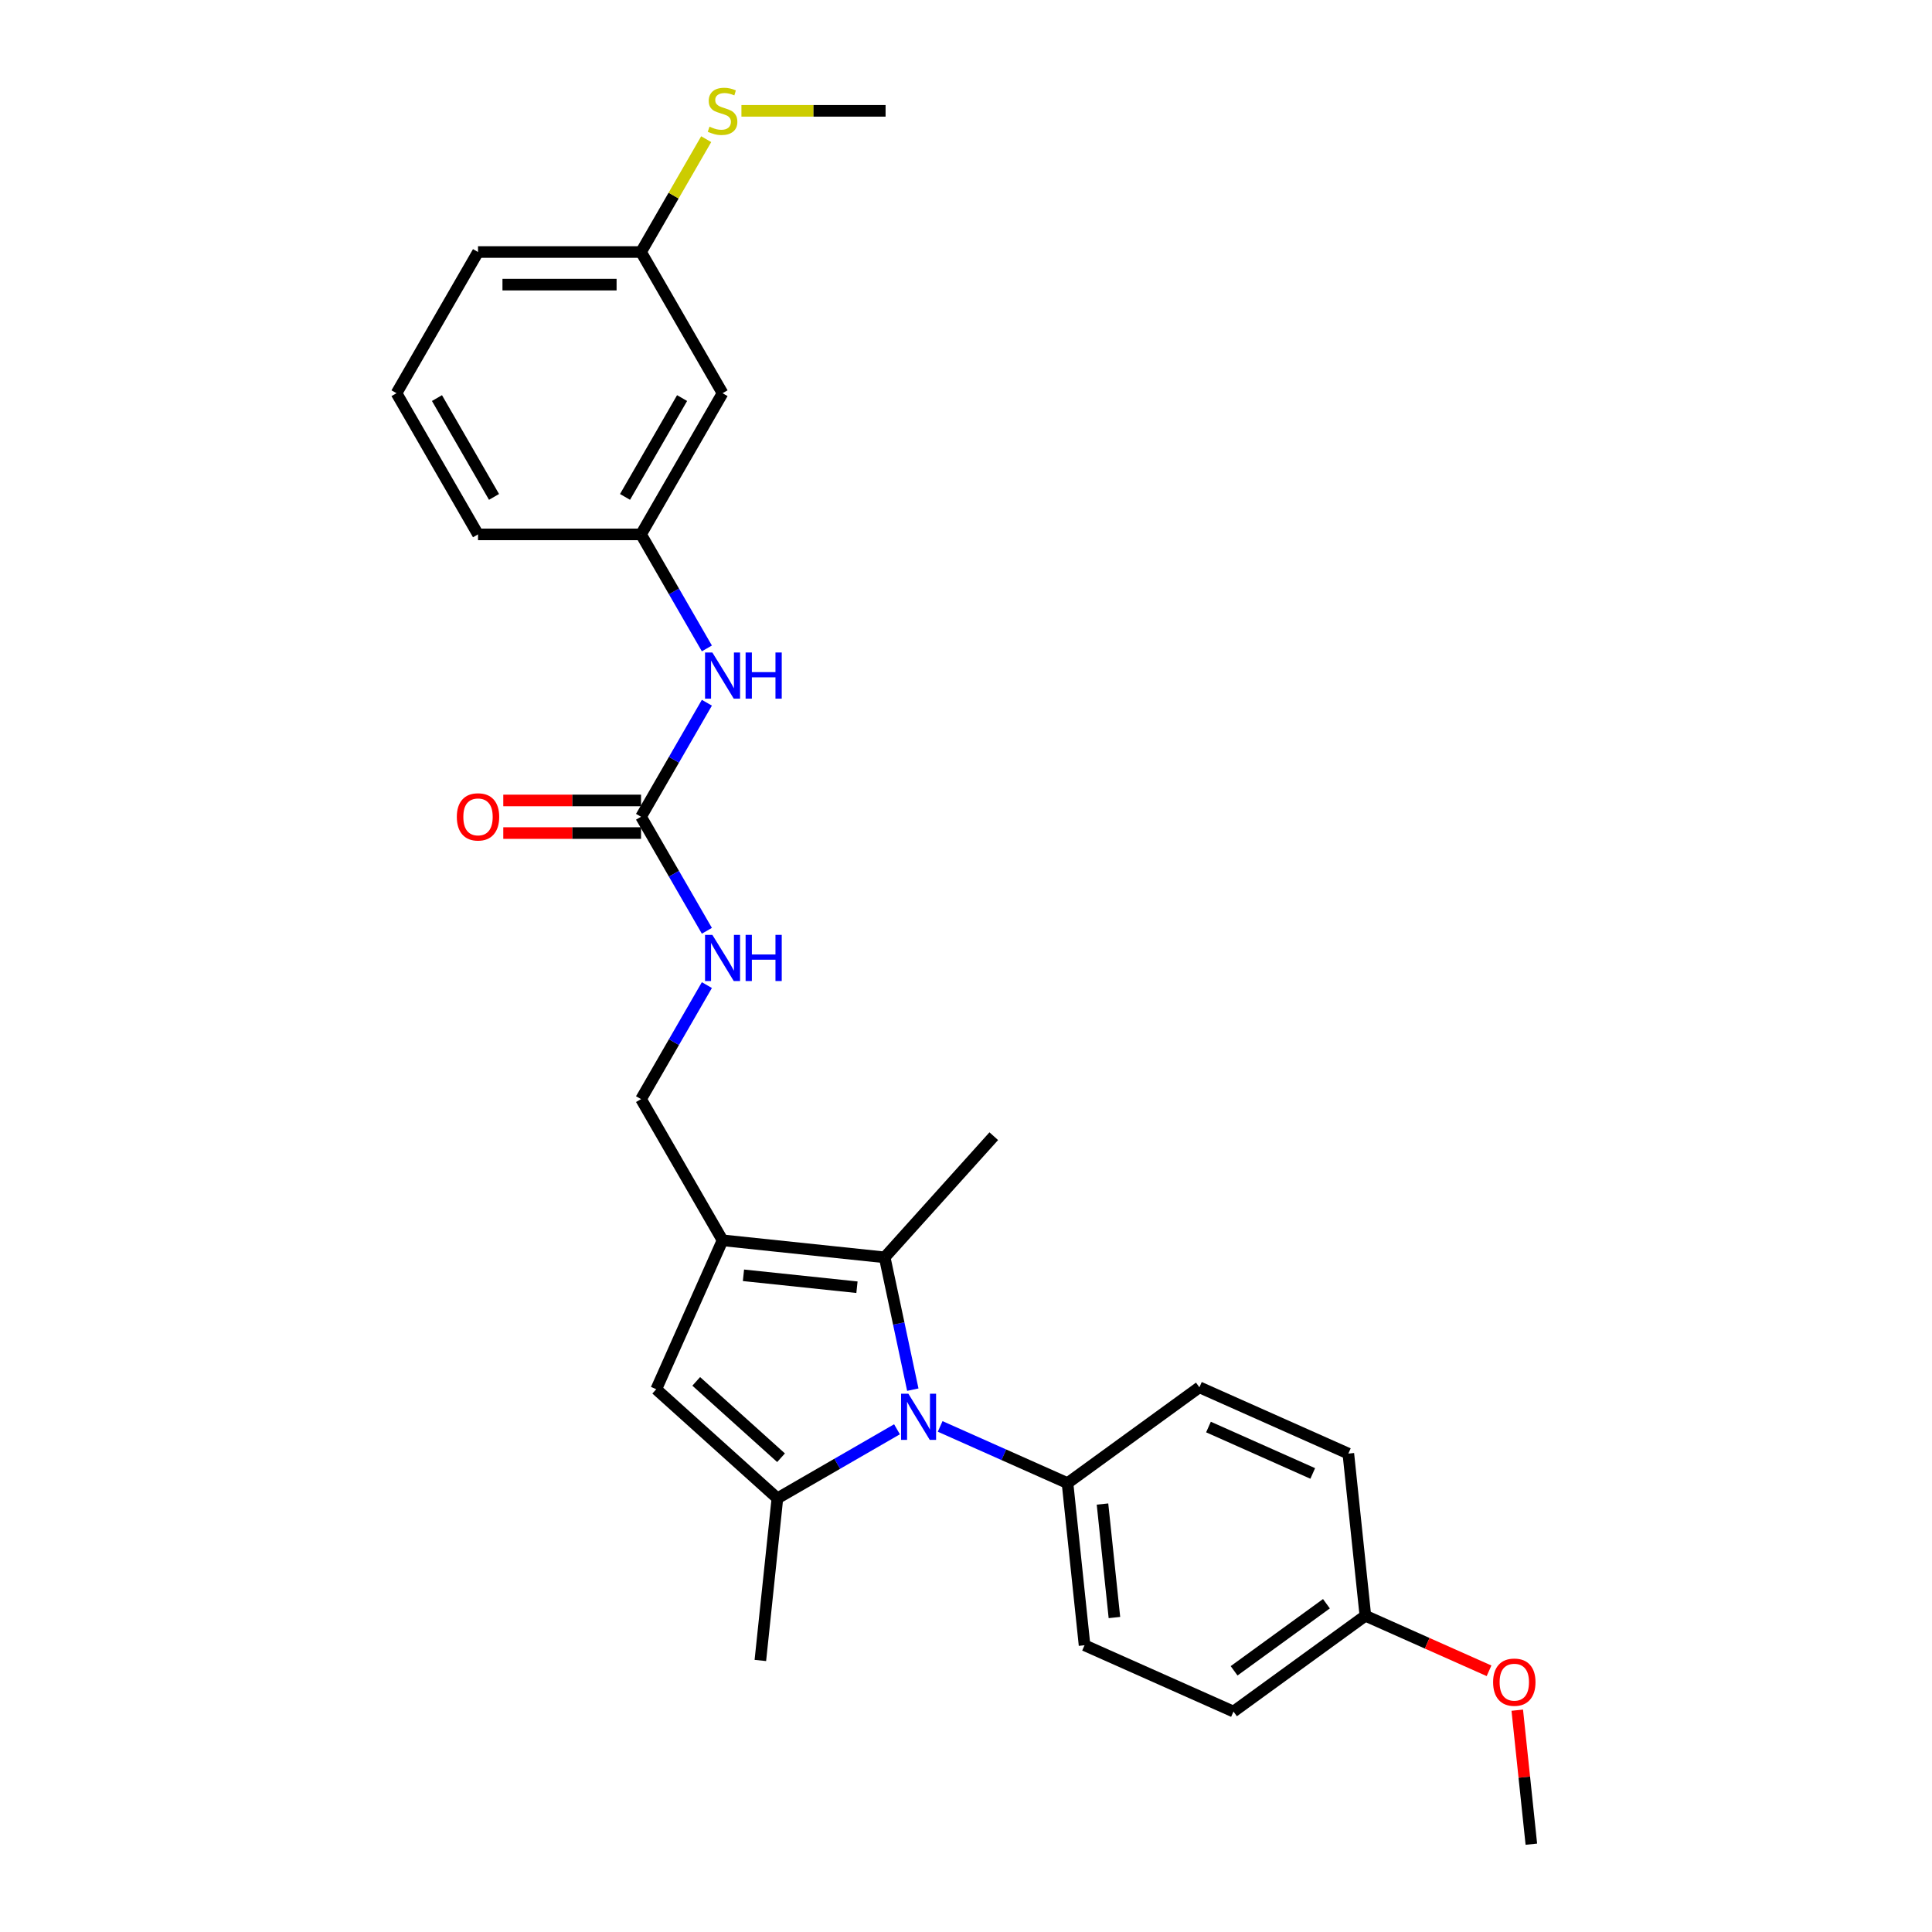 <?xml version='1.0' encoding='iso-8859-1'?>
<svg version='1.1' baseProfile='full'
              xmlns='http://www.w3.org/2000/svg'
                      xmlns:rdkit='http://www.rdkit.org/xml'
                      xmlns:xlink='http://www.w3.org/1999/xlink'
                  xml:space='preserve'
width='1000px' height='1000px' viewBox='0 0 1000 1000'>
<!-- END OF HEADER -->
<rect style='opacity:1.0;fill:#FFFFFF;stroke:none' width='1000' height='1000' x='0' y='0'> </rect>
<path class='bond-0' d='M 464.283,739.792 L 433.331,757.662' style='fill:none;fill-rule:evenodd;stroke:#0000FF;stroke-width:6px;stroke-linecap:butt;stroke-linejoin:miter;stroke-opacity:1' />
<path class='bond-0' d='M 433.331,757.662 L 402.379,775.532' style='fill:none;fill-rule:evenodd;stroke:#000000;stroke-width:6px;stroke-linecap:butt;stroke-linejoin:miter;stroke-opacity:1' />
<path class='bond-2' d='M 472.467,719.283 L 465.189,685.043' style='fill:none;fill-rule:evenodd;stroke:#0000FF;stroke-width:6px;stroke-linecap:butt;stroke-linejoin:miter;stroke-opacity:1' />
<path class='bond-2' d='M 465.189,685.043 L 457.912,650.804' style='fill:none;fill-rule:evenodd;stroke:#000000;stroke-width:6px;stroke-linecap:butt;stroke-linejoin:miter;stroke-opacity:1' />
<path class='bond-5' d='M 486.628,738.315 L 519.585,752.989' style='fill:none;fill-rule:evenodd;stroke:#0000FF;stroke-width:6px;stroke-linecap:butt;stroke-linejoin:miter;stroke-opacity:1' />
<path class='bond-5' d='M 519.585,752.989 L 552.542,767.662' style='fill:none;fill-rule:evenodd;stroke:#000000;stroke-width:6px;stroke-linecap:butt;stroke-linejoin:miter;stroke-opacity:1' />
<path class='bond-3' d='M 402.379,775.532 L 339.671,719.07' style='fill:none;fill-rule:evenodd;stroke:#000000;stroke-width:6px;stroke-linecap:butt;stroke-linejoin:miter;stroke-opacity:1' />
<path class='bond-3' d='M 404.265,754.521 L 360.37,714.998' style='fill:none;fill-rule:evenodd;stroke:#000000;stroke-width:6px;stroke-linecap:butt;stroke-linejoin:miter;stroke-opacity:1' />
<path class='bond-15' d='M 402.379,775.532 L 393.558,859.452' style='fill:none;fill-rule:evenodd;stroke:#000000;stroke-width:6px;stroke-linecap:butt;stroke-linejoin:miter;stroke-opacity:1' />
<path class='bond-1' d='M 373.992,641.983 L 457.912,650.804' style='fill:none;fill-rule:evenodd;stroke:#000000;stroke-width:6px;stroke-linecap:butt;stroke-linejoin:miter;stroke-opacity:1' />
<path class='bond-1' d='M 384.816,660.09 L 443.56,666.264' style='fill:none;fill-rule:evenodd;stroke:#000000;stroke-width:6px;stroke-linecap:butt;stroke-linejoin:miter;stroke-opacity:1' />
<path class='bond-7' d='M 373.992,641.983 L 331.801,568.906' style='fill:none;fill-rule:evenodd;stroke:#000000;stroke-width:6px;stroke-linecap:butt;stroke-linejoin:miter;stroke-opacity:1' />
<path class='bond-27' d='M 373.992,641.983 L 339.671,719.07' style='fill:none;fill-rule:evenodd;stroke:#000000;stroke-width:6px;stroke-linecap:butt;stroke-linejoin:miter;stroke-opacity:1' />
<path class='bond-18' d='M 457.912,650.804 L 514.374,588.096' style='fill:none;fill-rule:evenodd;stroke:#000000;stroke-width:6px;stroke-linecap:butt;stroke-linejoin:miter;stroke-opacity:1' />
<path class='bond-4' d='M 331.801,422.753 L 348.838,452.262' style='fill:none;fill-rule:evenodd;stroke:#000000;stroke-width:6px;stroke-linecap:butt;stroke-linejoin:miter;stroke-opacity:1' />
<path class='bond-4' d='M 348.838,452.262 L 365.876,481.772' style='fill:none;fill-rule:evenodd;stroke:#0000FF;stroke-width:6px;stroke-linecap:butt;stroke-linejoin:miter;stroke-opacity:1' />
<path class='bond-6' d='M 331.801,422.753 L 348.838,393.244' style='fill:none;fill-rule:evenodd;stroke:#000000;stroke-width:6px;stroke-linecap:butt;stroke-linejoin:miter;stroke-opacity:1' />
<path class='bond-6' d='M 348.838,393.244 L 365.876,363.734' style='fill:none;fill-rule:evenodd;stroke:#0000FF;stroke-width:6px;stroke-linecap:butt;stroke-linejoin:miter;stroke-opacity:1' />
<path class='bond-9' d='M 331.801,414.315 L 296.15,414.315' style='fill:none;fill-rule:evenodd;stroke:#000000;stroke-width:6px;stroke-linecap:butt;stroke-linejoin:miter;stroke-opacity:1' />
<path class='bond-9' d='M 296.15,414.315 L 260.499,414.315' style='fill:none;fill-rule:evenodd;stroke:#FF0000;stroke-width:6px;stroke-linecap:butt;stroke-linejoin:miter;stroke-opacity:1' />
<path class='bond-9' d='M 331.801,431.191 L 296.15,431.191' style='fill:none;fill-rule:evenodd;stroke:#000000;stroke-width:6px;stroke-linecap:butt;stroke-linejoin:miter;stroke-opacity:1' />
<path class='bond-9' d='M 296.15,431.191 L 260.499,431.191' style='fill:none;fill-rule:evenodd;stroke:#FF0000;stroke-width:6px;stroke-linecap:butt;stroke-linejoin:miter;stroke-opacity:1' />
<path class='bond-12' d='M 552.542,767.662 L 561.362,851.582' style='fill:none;fill-rule:evenodd;stroke:#000000;stroke-width:6px;stroke-linecap:butt;stroke-linejoin:miter;stroke-opacity:1' />
<path class='bond-12' d='M 570.649,778.486 L 576.823,837.23' style='fill:none;fill-rule:evenodd;stroke:#000000;stroke-width:6px;stroke-linecap:butt;stroke-linejoin:miter;stroke-opacity:1' />
<path class='bond-13' d='M 552.542,767.662 L 620.808,718.064' style='fill:none;fill-rule:evenodd;stroke:#000000;stroke-width:6px;stroke-linecap:butt;stroke-linejoin:miter;stroke-opacity:1' />
<path class='bond-10' d='M 365.876,335.618 L 348.838,306.109' style='fill:none;fill-rule:evenodd;stroke:#0000FF;stroke-width:6px;stroke-linecap:butt;stroke-linejoin:miter;stroke-opacity:1' />
<path class='bond-10' d='M 348.838,306.109 L 331.801,276.599' style='fill:none;fill-rule:evenodd;stroke:#000000;stroke-width:6px;stroke-linecap:butt;stroke-linejoin:miter;stroke-opacity:1' />
<path class='bond-8' d='M 331.801,568.906 L 348.838,539.397' style='fill:none;fill-rule:evenodd;stroke:#000000;stroke-width:6px;stroke-linecap:butt;stroke-linejoin:miter;stroke-opacity:1' />
<path class='bond-8' d='M 348.838,539.397 L 365.876,509.888' style='fill:none;fill-rule:evenodd;stroke:#0000FF;stroke-width:6px;stroke-linecap:butt;stroke-linejoin:miter;stroke-opacity:1' />
<path class='bond-11' d='M 331.801,276.599 L 373.992,203.523' style='fill:none;fill-rule:evenodd;stroke:#000000;stroke-width:6px;stroke-linecap:butt;stroke-linejoin:miter;stroke-opacity:1' />
<path class='bond-11' d='M 323.514,257.2 L 353.048,206.046' style='fill:none;fill-rule:evenodd;stroke:#000000;stroke-width:6px;stroke-linecap:butt;stroke-linejoin:miter;stroke-opacity:1' />
<path class='bond-23' d='M 331.801,276.599 L 247.419,276.599' style='fill:none;fill-rule:evenodd;stroke:#000000;stroke-width:6px;stroke-linecap:butt;stroke-linejoin:miter;stroke-opacity:1' />
<path class='bond-14' d='M 373.992,203.523 L 331.801,130.446' style='fill:none;fill-rule:evenodd;stroke:#000000;stroke-width:6px;stroke-linecap:butt;stroke-linejoin:miter;stroke-opacity:1' />
<path class='bond-20' d='M 561.362,851.582 L 638.449,885.903' style='fill:none;fill-rule:evenodd;stroke:#000000;stroke-width:6px;stroke-linecap:butt;stroke-linejoin:miter;stroke-opacity:1' />
<path class='bond-19' d='M 620.808,718.064 L 697.895,752.385' style='fill:none;fill-rule:evenodd;stroke:#000000;stroke-width:6px;stroke-linecap:butt;stroke-linejoin:miter;stroke-opacity:1' />
<path class='bond-19' d='M 625.507,738.63 L 679.468,762.654' style='fill:none;fill-rule:evenodd;stroke:#000000;stroke-width:6px;stroke-linecap:butt;stroke-linejoin:miter;stroke-opacity:1' />
<path class='bond-16' d='M 331.801,130.446 L 348.663,101.24' style='fill:none;fill-rule:evenodd;stroke:#000000;stroke-width:6px;stroke-linecap:butt;stroke-linejoin:miter;stroke-opacity:1' />
<path class='bond-16' d='M 348.663,101.24 L 365.525,72.035' style='fill:none;fill-rule:evenodd;stroke:#CCCC00;stroke-width:6px;stroke-linecap:butt;stroke-linejoin:miter;stroke-opacity:1' />
<path class='bond-29' d='M 331.801,130.446 L 247.419,130.446' style='fill:none;fill-rule:evenodd;stroke:#000000;stroke-width:6px;stroke-linecap:butt;stroke-linejoin:miter;stroke-opacity:1' />
<path class='bond-29' d='M 319.144,147.322 L 260.077,147.322' style='fill:none;fill-rule:evenodd;stroke:#000000;stroke-width:6px;stroke-linecap:butt;stroke-linejoin:miter;stroke-opacity:1' />
<path class='bond-25' d='M 383.763,57.369 L 421.069,57.369' style='fill:none;fill-rule:evenodd;stroke:#CCCC00;stroke-width:6px;stroke-linecap:butt;stroke-linejoin:miter;stroke-opacity:1' />
<path class='bond-25' d='M 421.069,57.369 L 458.374,57.369' style='fill:none;fill-rule:evenodd;stroke:#000000;stroke-width:6px;stroke-linecap:butt;stroke-linejoin:miter;stroke-opacity:1' />
<path class='bond-17' d='M 706.715,836.305 L 697.895,752.385' style='fill:none;fill-rule:evenodd;stroke:#000000;stroke-width:6px;stroke-linecap:butt;stroke-linejoin:miter;stroke-opacity:1' />
<path class='bond-21' d='M 706.715,836.305 L 738.719,850.554' style='fill:none;fill-rule:evenodd;stroke:#000000;stroke-width:6px;stroke-linecap:butt;stroke-linejoin:miter;stroke-opacity:1' />
<path class='bond-21' d='M 738.719,850.554 L 770.723,864.803' style='fill:none;fill-rule:evenodd;stroke:#FF0000;stroke-width:6px;stroke-linecap:butt;stroke-linejoin:miter;stroke-opacity:1' />
<path class='bond-28' d='M 706.715,836.305 L 638.449,885.903' style='fill:none;fill-rule:evenodd;stroke:#000000;stroke-width:6px;stroke-linecap:butt;stroke-linejoin:miter;stroke-opacity:1' />
<path class='bond-28' d='M 686.556,830.091 L 638.769,864.81' style='fill:none;fill-rule:evenodd;stroke:#000000;stroke-width:6px;stroke-linecap:butt;stroke-linejoin:miter;stroke-opacity:1' />
<path class='bond-26' d='M 785.333,885.19 L 788.977,919.868' style='fill:none;fill-rule:evenodd;stroke:#FF0000;stroke-width:6px;stroke-linecap:butt;stroke-linejoin:miter;stroke-opacity:1' />
<path class='bond-26' d='M 788.977,919.868 L 792.622,954.545' style='fill:none;fill-rule:evenodd;stroke:#000000;stroke-width:6px;stroke-linecap:butt;stroke-linejoin:miter;stroke-opacity:1' />
<path class='bond-22' d='M 205.229,203.523 L 247.419,276.599' style='fill:none;fill-rule:evenodd;stroke:#000000;stroke-width:6px;stroke-linecap:butt;stroke-linejoin:miter;stroke-opacity:1' />
<path class='bond-22' d='M 226.173,206.046 L 255.706,257.2' style='fill:none;fill-rule:evenodd;stroke:#000000;stroke-width:6px;stroke-linecap:butt;stroke-linejoin:miter;stroke-opacity:1' />
<path class='bond-24' d='M 205.229,203.523 L 247.419,130.446' style='fill:none;fill-rule:evenodd;stroke:#000000;stroke-width:6px;stroke-linecap:butt;stroke-linejoin:miter;stroke-opacity:1' />
<path  class='atom-0' d='M 470.173 721.393
L 478.004 734.05
Q 478.78 735.299, 480.029 737.56
Q 481.278 739.822, 481.345 739.957
L 481.345 721.393
L 484.518 721.393
L 484.518 745.29
L 481.244 745.29
L 472.84 731.451
Q 471.861 729.831, 470.815 727.975
Q 469.802 726.118, 469.498 725.544
L 469.498 745.29
L 466.393 745.29
L 466.393 721.393
L 470.173 721.393
' fill='#0000FF'/>
<path  class='atom-7' d='M 368.71 337.728
L 376.54 350.385
Q 377.317 351.634, 378.566 353.895
Q 379.814 356.157, 379.882 356.292
L 379.882 337.728
L 383.055 337.728
L 383.055 361.625
L 379.781 361.625
L 371.376 347.786
Q 370.397 346.166, 369.351 344.31
Q 368.338 342.453, 368.035 341.879
L 368.035 361.625
L 364.929 361.625
L 364.929 337.728
L 368.71 337.728
' fill='#0000FF'/>
<path  class='atom-7' d='M 385.924 337.728
L 389.164 337.728
L 389.164 347.887
L 401.382 347.887
L 401.382 337.728
L 404.623 337.728
L 404.623 361.625
L 401.382 361.625
L 401.382 350.588
L 389.164 350.588
L 389.164 361.625
L 385.924 361.625
L 385.924 337.728
' fill='#0000FF'/>
<path  class='atom-9' d='M 368.71 483.881
L 376.54 496.539
Q 377.317 497.787, 378.566 500.049
Q 379.814 502.31, 379.882 502.445
L 379.882 483.881
L 383.055 483.881
L 383.055 507.778
L 379.781 507.778
L 371.376 493.94
Q 370.397 492.319, 369.351 490.463
Q 368.338 488.607, 368.035 488.033
L 368.035 507.778
L 364.929 507.778
L 364.929 483.881
L 368.71 483.881
' fill='#0000FF'/>
<path  class='atom-9' d='M 385.924 483.881
L 389.164 483.881
L 389.164 494.041
L 401.382 494.041
L 401.382 483.881
L 404.623 483.881
L 404.623 507.778
L 401.382 507.778
L 401.382 496.741
L 389.164 496.741
L 389.164 507.778
L 385.924 507.778
L 385.924 483.881
' fill='#0000FF'/>
<path  class='atom-10' d='M 236.45 422.82
Q 236.45 417.083, 239.285 413.876
Q 242.12 410.67, 247.419 410.67
Q 252.719 410.67, 255.554 413.876
Q 258.389 417.083, 258.389 422.82
Q 258.389 428.626, 255.52 431.934
Q 252.651 435.208, 247.419 435.208
Q 242.154 435.208, 239.285 431.934
Q 236.45 428.66, 236.45 422.82
M 247.419 432.508
Q 251.065 432.508, 253.022 430.077
Q 255.014 427.613, 255.014 422.82
Q 255.014 418.129, 253.022 415.766
Q 251.065 413.37, 247.419 413.37
Q 243.774 413.37, 241.783 415.732
Q 239.825 418.095, 239.825 422.82
Q 239.825 427.647, 241.783 430.077
Q 243.774 432.508, 247.419 432.508
' fill='#FF0000'/>
<path  class='atom-17' d='M 367.242 65.571
Q 367.512 65.672, 368.625 66.145
Q 369.739 66.618, 370.954 66.921
Q 372.203 67.191, 373.418 67.191
Q 375.68 67.191, 376.996 66.111
Q 378.312 64.997, 378.312 63.074
Q 378.312 61.757, 377.637 60.947
Q 376.996 60.137, 375.983 59.698
Q 374.971 59.259, 373.283 58.753
Q 371.157 58.112, 369.874 57.504
Q 368.625 56.897, 367.714 55.614
Q 366.836 54.331, 366.836 52.171
Q 366.836 49.167, 368.862 47.311
Q 370.921 45.455, 374.971 45.455
Q 377.739 45.455, 380.878 46.771
L 380.101 49.37
Q 377.232 48.188, 375.072 48.188
Q 372.743 48.188, 371.461 49.167
Q 370.178 50.112, 370.212 51.766
Q 370.212 53.049, 370.853 53.825
Q 371.528 54.602, 372.473 55.04
Q 373.452 55.479, 375.072 55.985
Q 377.232 56.66, 378.515 57.336
Q 379.798 58.011, 380.709 59.394
Q 381.654 60.745, 381.654 63.074
Q 381.654 66.381, 379.426 68.17
Q 377.232 69.925, 373.553 69.925
Q 371.427 69.925, 369.807 69.453
Q 368.22 69.014, 366.33 68.238
L 367.242 65.571
' fill='#CCCC00'/>
<path  class='atom-22' d='M 772.832 870.693
Q 772.832 864.955, 775.667 861.749
Q 778.503 858.542, 783.802 858.542
Q 789.101 858.542, 791.936 861.749
Q 794.771 864.955, 794.771 870.693
Q 794.771 876.499, 791.902 879.807
Q 789.033 883.081, 783.802 883.081
Q 778.536 883.081, 775.667 879.807
Q 772.832 876.533, 772.832 870.693
M 783.802 880.38
Q 787.447 880.38, 789.405 877.95
Q 791.396 875.486, 791.396 870.693
Q 791.396 866.002, 789.405 863.639
Q 787.447 861.243, 783.802 861.243
Q 780.157 861.243, 778.165 863.605
Q 776.207 865.968, 776.207 870.693
Q 776.207 875.52, 778.165 877.95
Q 780.157 880.38, 783.802 880.38
' fill='#FF0000'/>
</svg>
